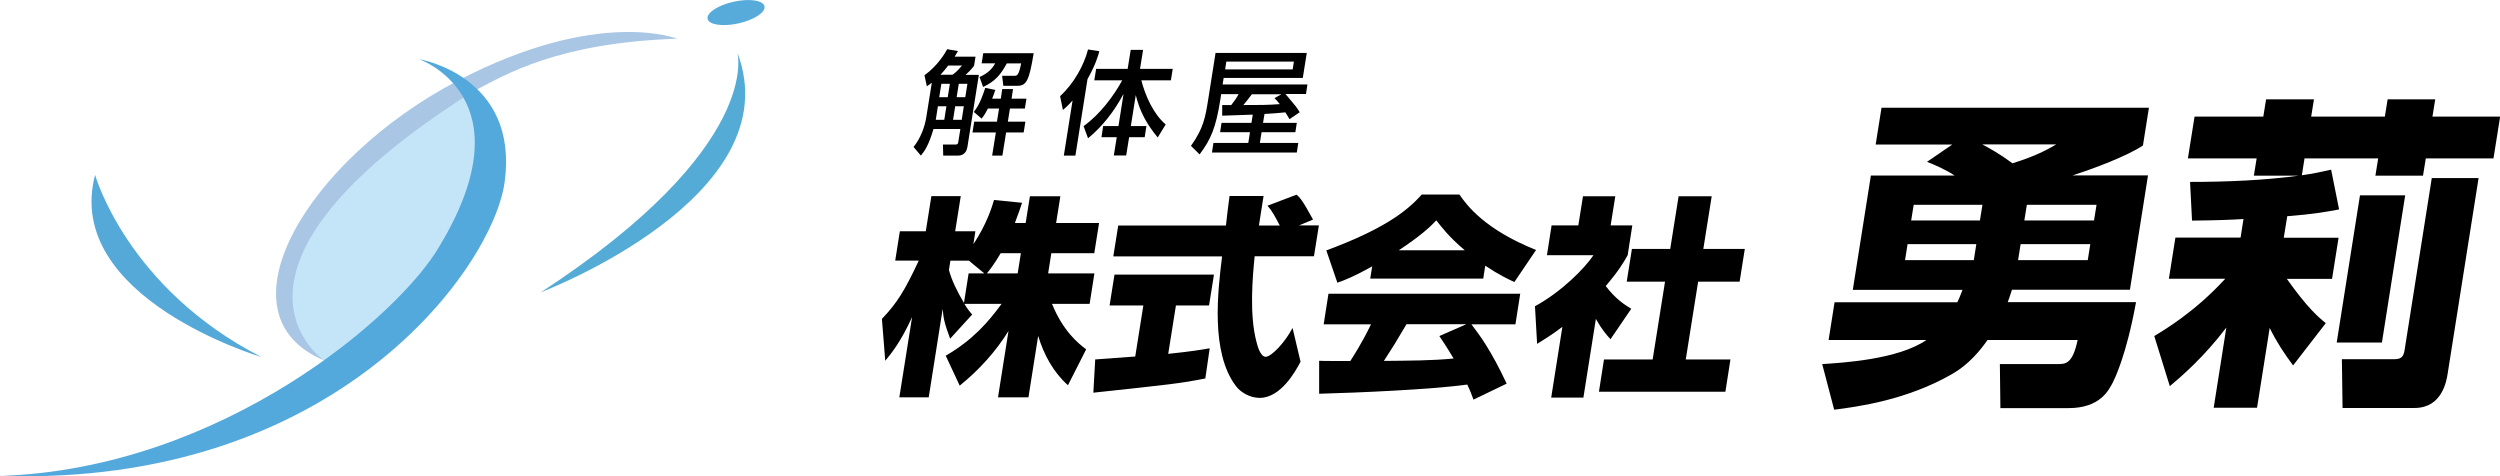 <?xml version="1.0" encoding="UTF-8"?>
<svg id="b" data-name="レイヤー 2" xmlns="http://www.w3.org/2000/svg" viewBox="0 0 188 35.82" width="188" height="35.82">
  <g id="c" data-name="レイヤー 2">
    <path d="M70.06,6.23c-.11.08-.18.14-.36.26l-.18-.83c1.03-.74,1.57-1.71,1.71-1.96l.81.14c-.09.15-.14.24-.25.42h1.57l-.11.68c-.15.21-.29.37-.64.69h1l-.86,5.42c-.1.61-.55.65-.68.65h-1.14l-.02-.83h.88c.14,0,.25,0,.27-.17l.16-1h-2.02c-.37,1.24-.66,1.65-.95,2l-.55-.65c.52-.64.84-1.49.96-2.25l.41-2.56ZM70.53,7.99l-.16,1.02h.64l.16-1.02h-.64ZM70.79,6.3l-.16,1.01h.64l.16-1.01h-.64ZM71.63,5.62c.29-.21.43-.36.71-.69h-1.04c-.07.09-.26.36-.58.69h.9ZM71.83,7.99l-.16,1.02h.65l.16-1.02h-.65ZM72.1,6.3l-.16,1.01h.65l.16-1.01h-.65ZM74.29,8.16c-.24.47-.33.58-.47.76l-.59-.5c.19-.25.48-.62.86-1.81l.76.15c-.08.24-.14.41-.24.66h.65l.11-.72h.81l-.11.72h1.12l-.12.74h-1.12l-.16.99h1.32l-.13.81h-1.32l-.28,1.74h-.77l.28-1.74h-1.76l.13-.81h1.71l.16-.99h-.85ZM77.73,4.02c-.33,1.99-.53,2.43-1.2,2.43h-1.08l-.09-.75h.89c.24,0,.35,0,.54-.93h-1.08c-.46.86-.89,1.35-1.78,1.77l-.27-.75c.62-.27.95-.61,1.18-1.03h-1.02l.12-.76h3.79Z"/>
    <path d="M80.67,7.54c-.33.38-.54.56-.74.73l-.21-1.04c1.03-.94,1.8-2.33,2.1-3.51l.85.13c-.09.35-.28,1.01-.89,2.1l-.91,5.75h-.87l.66-4.16ZM81.48,9.49c1.22-.87,2.28-2.28,2.91-3.45h-2.1l.14-.86h2.37l.23-1.43h.93l-.23,1.43h2.46l-.14.86h-2.22c.3,1.18.92,2.55,1.83,3.32l-.6.98c-.85-1.04-1.34-1.94-1.65-3.19l-.37,2.33h1.17l-.13.84h-1.17l-.22,1.37h-.93l.22-1.37h-1.15l.13-.84h1.15l.38-2.42c-.67,1.26-1.55,2.42-2.67,3.34l-.34-.93Z"/>
    <path d="M94.22,8.62c-1.89.07-2.1.08-2.31.08v-.8c.1,0,.56,0,.68,0,.32-.42.38-.5.55-.82h-1.31l-.06.41c-.33,2.09-.71,3-1.56,4.12l-.65-.64c.96-1.34,1.09-2.2,1.3-3.51l.55-3.48h6.86l-.3,1.88h-5.95l-.08.49h6.38l-.11.72h-1.54c.74.87.86,1.02,1.07,1.37l-.77.52c-.09-.15-.17-.3-.31-.51-.43.05-1.12.09-1.57.12l-.11.67h2.54l-.11.7h-2.54l-.13.81h2.89l-.11.72h-6.38l.11-.72h2.62l.13-.81h-2.25l.11-.7h2.25l.1-.64ZM92.22,4.63l-.09.59h5.08l.09-.59h-5.08ZM96.38,7.09h-2.24c-.4.52-.44.58-.64.81,1.16,0,1.87,0,2.74-.07-.17-.22-.26-.32-.4-.45l.54-.3Z"/>
    <path d="M77.13,16.77l.32-2.01h2.29l-.32,2.01h3.23l-.36,2.27h-3.23l-.24,1.52h3.48l-.36,2.29h-2.83c.84,2.06,1.97,2.97,2.57,3.42l-1.37,2.7c-1.09-.97-1.81-2.29-2.24-3.71l-.73,4.62h-2.29l.79-4.99c-.96,1.55-2.22,2.94-3.67,4.11l-1.05-2.25c2.03-1.18,3.2-2.53,4.2-3.9h-2.8c.28.45.4.59.59.8l-1.66,1.82c-.47-1.26-.5-1.58-.56-2.24l-1.05,6.65h-2.21l.96-6.04c-.83,1.84-1.57,2.75-2.02,3.29l-.25-3.15c1.13-1.18,1.71-2.11,2.77-4.38h-1.77l.35-2.21h1.95l.42-2.64h2.21l-.42,2.64h1.52l-.15.97c1-1.49,1.41-2.83,1.55-3.32l2.11.21c-.13.4-.27.8-.54,1.52h.83ZM74.02,20.56l-1.16-.96h-1.39l-.11.7c.19.74.61,1.61,1.13,2.48l.35-2.22h1.18ZM76.53,20.56l.24-1.52h-1.52c-.44.77-.86,1.31-1.04,1.52h2.32Z"/>
    <path d="M82.36,27.03c.1-.02,2.72-.19,3.01-.22l.61-3.84h-2.54l.37-2.32h7.48l-.37,2.32h-2.49l-.58,3.64c1.82-.19,2.56-.32,3.12-.42l-.33,2.27c-1.86.37-2.64.45-8.42,1.07l.14-2.51ZM97.66,16.95h1.52l-.37,2.32h-4.46c-.15,1.53-.42,4.4.15,6.49.06.24.28,1.07.68,1.07.43,0,1.47-1.1,2.02-2.17l.6,2.54c-.37.72-1.49,2.72-3.07,2.72-.74,0-1.44-.42-1.79-.89-1.92-2.53-1.36-7.13-1.04-9.75h-8.18l.37-2.32h8.1c.02-.26.25-2.11.27-2.22h2.56l-.35,2.22h1.57c-.32-.61-.56-1.09-.93-1.49l2.19-.83c.21.18.4.32,1.24,1.87l-1.08.45Z"/>
    <path d="M110.8,30.04c-.11-.3-.23-.64-.46-1.12-2.78.38-8.25.61-11.14.69v-2.48c.09.02,2.12.02,2.34.02.17-.26.87-1.33,1.56-2.76h-3.56l.36-2.3h14.42l-.36,2.3h-3.31c.6.78,1.48,1.95,2.65,4.46l-2.49,1.2ZM103.19,20.03c-1.38.77-2,1.01-2.62,1.23l-.83-2.43c4.14-1.53,6.02-2.88,7.17-4.2h2.84c.56.82,1.9,2.62,5.76,4.17l-1.63,2.41c-.45-.21-1.16-.54-2.19-1.23l-.15.97h-8.5l.15-.93ZM110.26,24.38h-4.49c-.79,1.34-1.05,1.76-1.7,2.76,1.89-.02,3.61-.02,5.24-.18-.53-.9-.82-1.31-1.07-1.69l2.03-.89ZM110.15,18.82c-1.23-1.04-1.79-1.81-2.14-2.25-.46.5-1.19,1.17-2.82,2.25h4.95Z"/>
    <path d="M119.08,29.9h-2.43l.84-5.32c-.74.56-1.38.96-1.9,1.28l-.16-2.83c1.96-1.07,3.7-2.8,4.4-3.84h-3.5l.35-2.24h2.01l.35-2.19h2.43l-.35,2.19h1.63l-.35,2.24c-.33.59-.68,1.18-1.65,2.32.73.96,1.39,1.39,1.92,1.71l-1.56,2.29c-.29-.32-.65-.72-1.1-1.53l-.94,5.93ZM126.23,14.76h2.49l-.63,3.96h3.12l-.39,2.46h-3.12l-.93,5.85h3.36l-.38,2.43h-9.51l.38-2.43h3.66l.93-5.85h-2.88l.39-2.46h2.88l.63-3.96Z"/>
    <path d="M161.53,13.19l-1.36,8.6h-8.87c-.19.59-.24.73-.32.93h9.65c-.74,4.07-1.63,5.8-1.74,6.03-.32.61-.97,1.94-3.34,1.94h-5.12l-.04-3.31h4.31c.64,0,1.15,0,1.54-1.81h-6.78c-.54.78-1.42,1.84-2.6,2.52-3.45,2.01-7.21,2.5-8.93,2.72l-.9-3.43c1.51-.1,5.71-.34,7.83-1.81h-7.35l.45-2.84h9.23c.11-.22.18-.37.39-.93h-8.25l1.36-8.6h6.29c-.51-.37-1.6-.86-2.07-1.03l1.9-1.3h-5.76l.44-2.77h20.11l-.45,2.84c-1.21.81-3.76,1.76-5.3,2.25h5.68ZM148.62,18.36h-5.17l-.19,1.2h5.17l.19-1.2ZM149.08,15.4h-5.17l-.19,1.18h5.17l.19-1.18ZM149.07,10.86c.54.29,1.2.64,2.27,1.42,1.78-.56,2.56-1,3.29-1.42h-5.56ZM157.19,18.36h-5.24l-.19,1.2h5.24l.19-1.2ZM157.66,15.4h-5.24l-.19,1.18h5.24l.19-1.18Z"/>
    <path d="M164.69,13.68c2.77,0,5.6-.12,8.18-.47h-3.38l.21-1.3h-5.17l.5-3.14h5.17l.21-1.3h3.6l-.21,1.3h5.54l.21-1.3h3.58l-.21,1.3h5.09l-.5,3.14h-5.09l-.21,1.3h-3.58l.21-1.3h-5.54l-.2,1.27c.85-.12,1.39-.24,2.2-.42l.6,2.99c-.93.17-1.77.34-3.9.51l-.26,1.62h4.12l-.49,3.09h-3.4c1.56,2.2,2.38,2.89,2.93,3.33l-2.46,3.18c-.69-.93-1.24-1.76-1.76-2.82l-.95,6h-3.26l.95-6.03c-1.7,2.25-3.43,3.72-4.25,4.41l-1.17-3.77c.81-.49,3.08-1.84,5.34-4.31h-4.24l.49-3.09h4.9l.22-1.4c-.79.05-1.83.1-3.87.12l-.15-2.94ZM180.87,14.69l-1.75,11.07h-3.4l1.75-11.07h3.4ZM186.39,13.39l-2.32,14.67c-.09.59-.42,2.62-2.5,2.62h-5.41l-.05-3.67h3.97c.56,0,.68-.27.75-.71l2.04-12.91h3.53Z"/>
    <polygon points="24.35 27.1 23.27 26.4 21.97 24.59 21.24 21.58 21.97 18.7 22.79 16.59 24.18 14.76 25.28 13.62 26.92 12.22 28.32 10.64 30.35 9.18 31.73 7.96 33.16 7.25 34.94 6.64 35.61 7.53 36.69 10.31 36.85 13.28 36.49 15.59 35.17 18.34 33.66 20.26 29.7 24.71 26.6 27.41 25.42 27.74 24.35 27.1" style="fill: #c4e5f8;"/>
    <path d="M50.95,2.92s-5.9-2.39-16.49,3.13c-11.33,5.9-18.35,17.6-10.11,21.04,0,0-9.95-6.78,11.11-20.14,2.59-1.38,6.52-3.74,15.49-4.04" style="fill: #a9c7e5;"/>
    <path d="M0,35.78c25.29.87,37.08-15.68,37.95-22.09,1.09-8.01-6.44-9.24-6.44-9.24,0,0,8.28,2.85,1.57,14.01-2.92,5.14-16.3,16.79-33.08,17.33" style="fill: #54a9dc;"/>
    <path d="M7.15,13.15s2.38,8.51,12.51,13.7c0,0-14.94-4.44-12.51-13.7" style="fill: #55a9d9;"/>
    <path d="M55.45,3.95s2,7.09-14.78,18.03c0,0,18.9-7.15,14.78-18.03" style="fill: #54acd6;"/>
    <path d="M57.49.47c.1.45-.78,1.03-1.96,1.29-1.18.26-2.22.11-2.32-.34-.1-.45.78-1.03,1.96-1.29,1.18-.26,2.22-.11,2.32.34" style="fill: #57abda;"/>
  </g>
</svg>